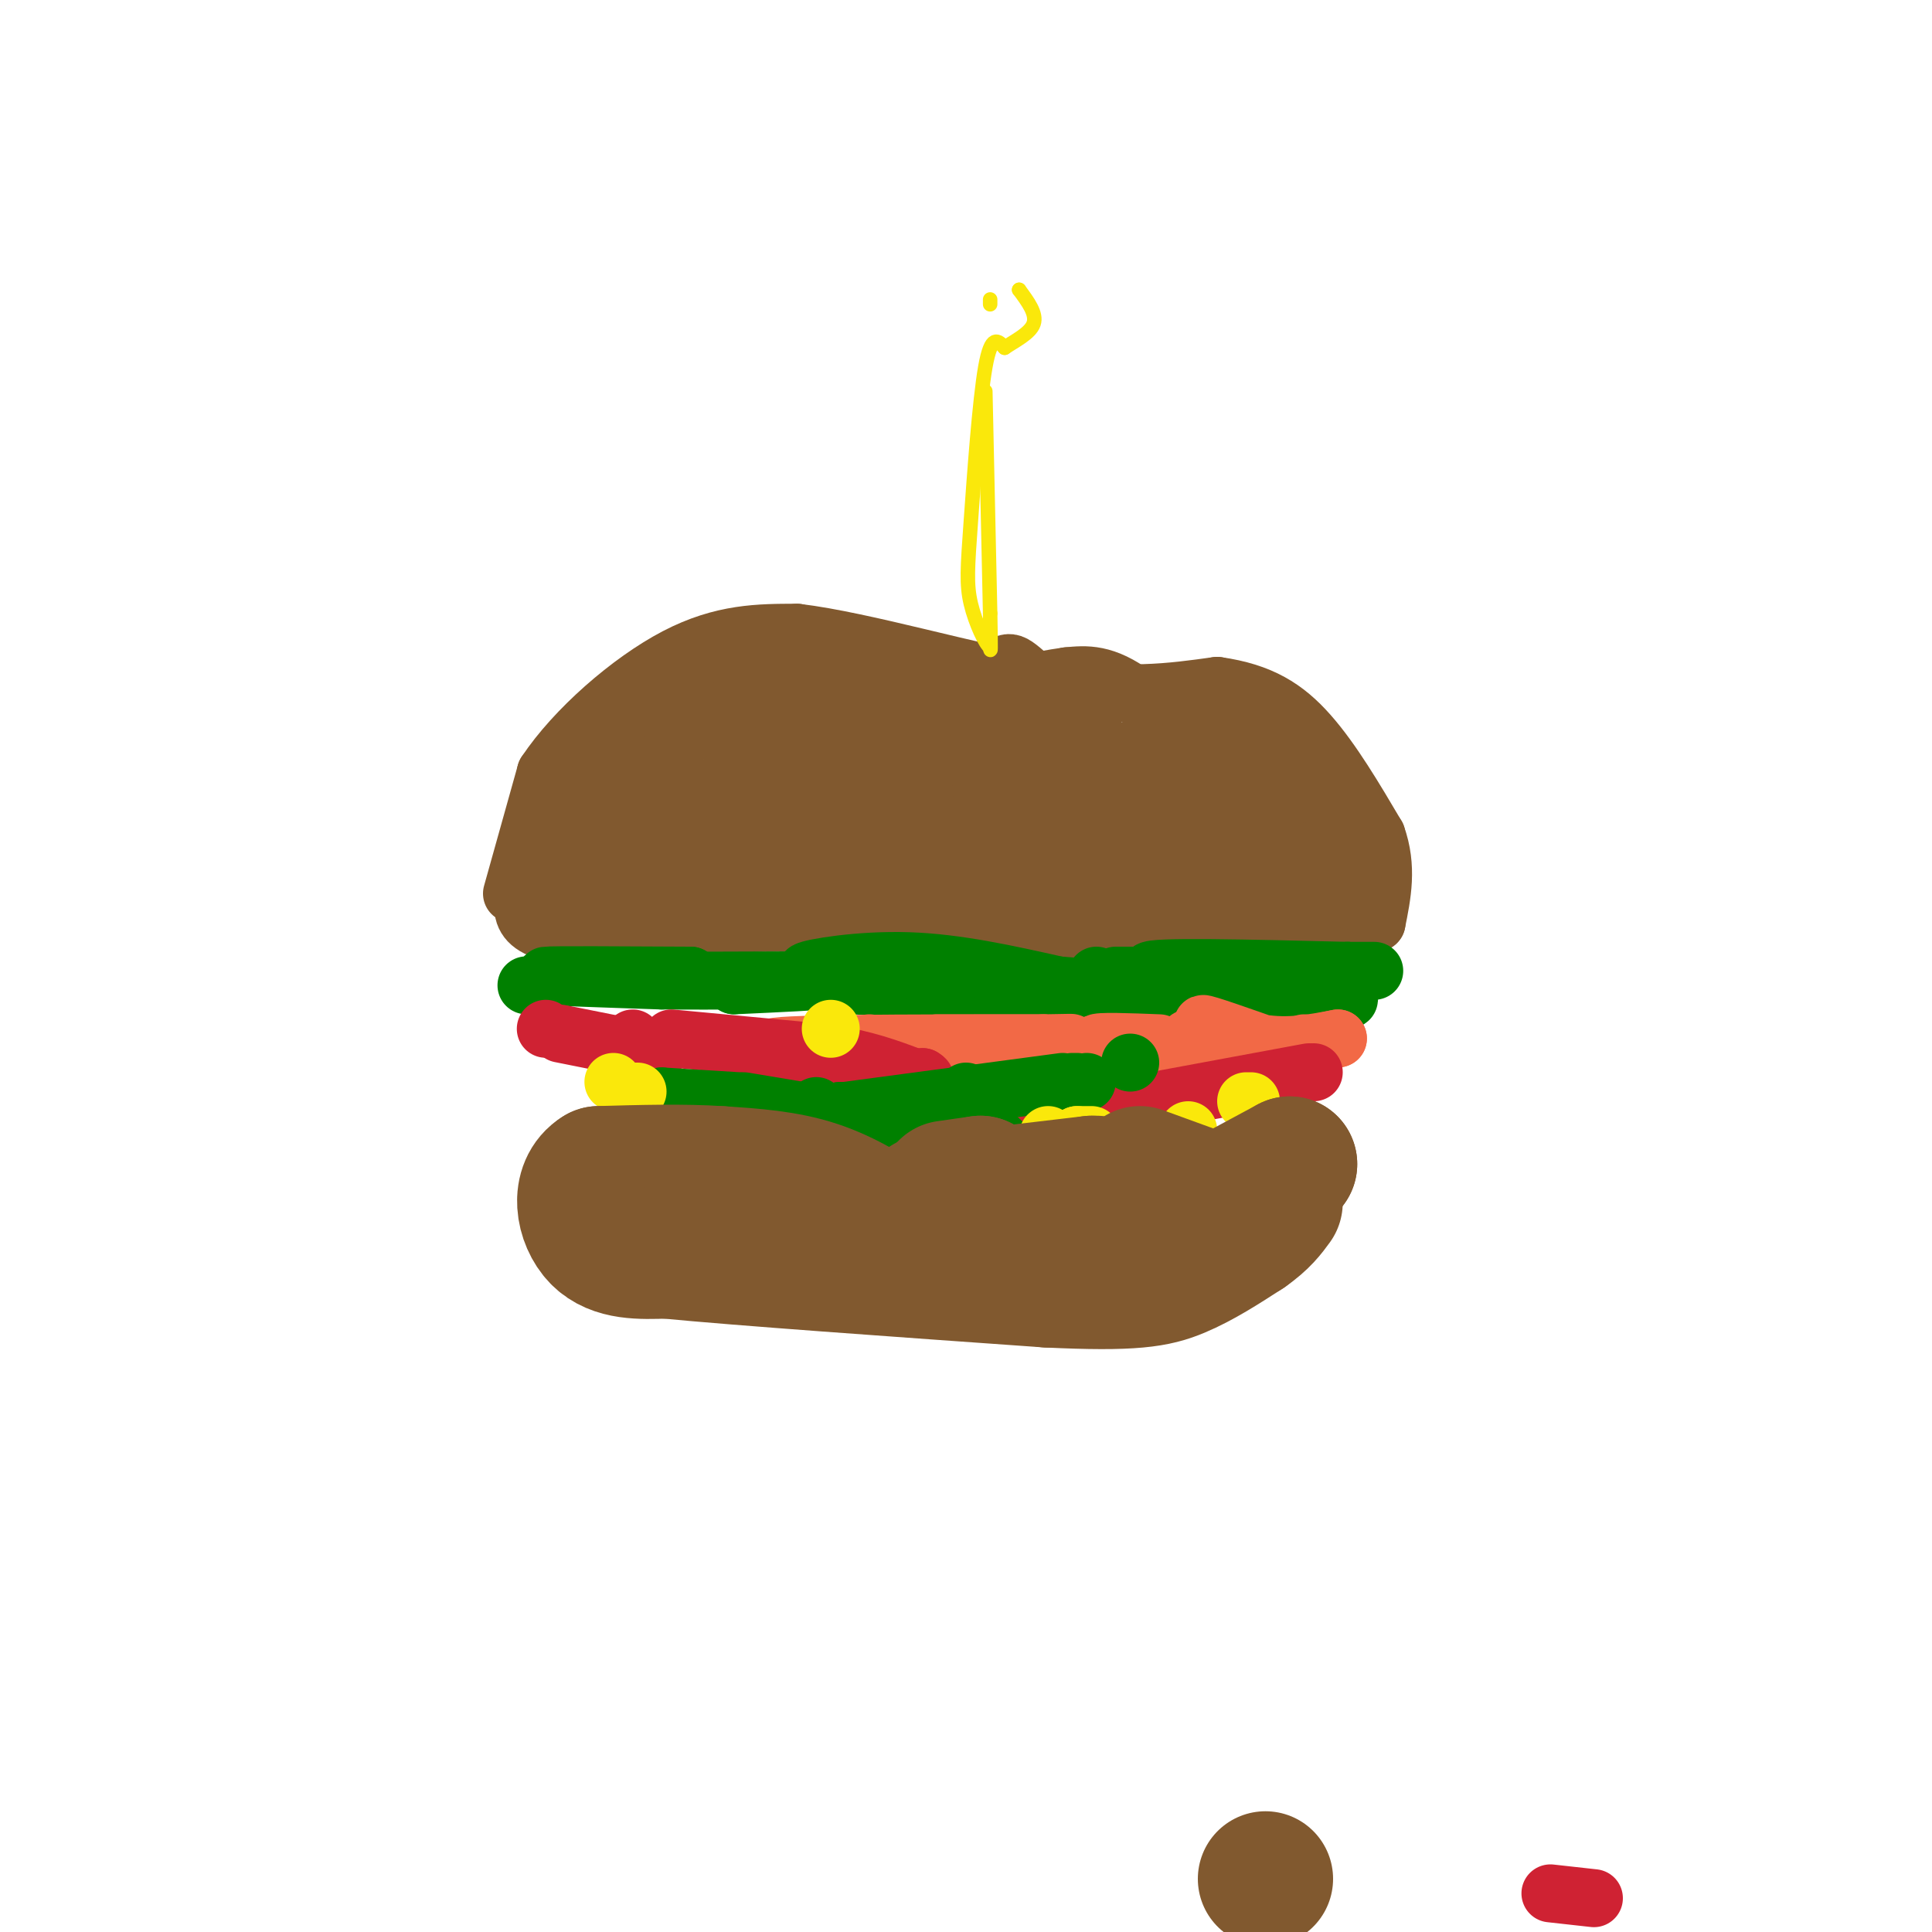 <svg viewBox='0 0 400 400' version='1.1' xmlns='http://www.w3.org/2000/svg' xmlns:xlink='http://www.w3.org/1999/xlink'><g fill='none' stroke='#81592f' stroke-width='12' stroke-linecap='round' stroke-linejoin='round'><path d='M106,185c0.000,0.000 7.000,-25.000 7,-25'/><path d='M113,160c5.978,-9.000 17.422,-19.000 27,-24c9.578,-5.000 17.289,-5.000 25,-5'/><path d='M165,131c13.889,1.667 36.111,8.333 52,11c15.889,2.667 25.444,1.333 35,0'/><path d='M252,142c9.044,1.289 14.156,4.511 19,10c4.844,5.489 9.422,13.244 14,21'/><path d='M285,173c2.333,6.500 1.167,12.250 0,18'/><path d='M285,191c-20.167,3.000 -70.583,1.500 -121,0'/><path d='M164,191c-28.500,0.333 -39.250,1.167 -50,2'/><path d='M114,193c-8.756,-2.044 -5.644,-8.156 -2,-13c3.644,-4.844 7.822,-8.422 12,-12'/><path d='M124,168c6.405,-6.726 16.417,-17.542 17,-20c0.583,-2.458 -8.262,3.440 -13,8c-4.738,4.560 -5.369,7.780 -6,11'/><path d='M122,167c-0.512,2.964 1.208,4.875 15,6c13.792,1.125 39.655,1.464 49,2c9.345,0.536 2.173,1.268 -5,2'/><path d='M181,177c-2.895,1.624 -7.632,4.683 -15,7c-7.368,2.317 -17.368,3.893 -26,5c-8.632,1.107 -15.895,1.745 -20,1c-4.105,-0.745 -5.053,-2.872 -6,-5'/><path d='M114,185c-2.051,-0.892 -4.179,-0.620 -2,-2c2.179,-1.380 8.663,-4.410 16,-7c7.337,-2.590 15.525,-4.740 15,-3c-0.525,1.740 -9.762,7.370 -19,13'/><path d='M124,186c1.417,0.119 14.458,-6.083 19,-9c4.542,-2.917 0.583,-2.548 11,-1c10.417,1.548 35.208,4.274 60,7'/><path d='M214,183c20.500,1.667 41.750,2.333 63,3'/><path d='M277,186c11.190,1.393 7.667,3.375 2,-2c-5.667,-5.375 -13.476,-18.107 -19,-25c-5.524,-6.893 -8.762,-7.946 -12,-9'/><path d='M248,150c4.316,2.046 21.105,11.662 25,16c3.895,4.338 -5.105,3.399 -14,-2c-8.895,-5.399 -17.684,-15.257 -24,-20c-6.316,-4.743 -10.158,-4.372 -14,-4'/><path d='M221,140c-11.689,1.600 -33.911,7.600 -50,10c-16.089,2.400 -26.044,1.200 -36,0'/><path d='M135,150c-1.244,-2.625 13.646,-9.188 21,-12c7.354,-2.812 7.172,-1.872 3,0c-4.172,1.872 -12.335,4.678 -11,5c1.335,0.322 12.167,-1.839 23,-4'/><path d='M171,139c5.488,-1.226 7.708,-2.292 3,-1c-4.708,1.292 -16.345,4.940 -24,9c-7.655,4.060 -11.327,8.530 -15,13'/><path d='M135,160c-5.619,3.083 -12.167,4.292 -5,4c7.167,-0.292 28.048,-2.083 44,-1c15.952,1.083 26.976,5.042 38,9'/><path d='M212,172c13.289,2.600 27.511,4.600 36,5c8.489,0.400 11.244,-0.800 14,-2'/><path d='M262,175c-1.548,-2.845 -12.417,-8.958 -16,-12c-3.583,-3.042 0.119,-3.012 -11,-3c-11.119,0.012 -37.060,0.006 -63,0'/><path d='M172,160c-8.464,-0.667 1.876,-2.333 6,-4c4.124,-1.667 2.033,-3.333 12,0c9.967,3.333 31.990,11.667 44,15c12.010,3.333 14.005,1.667 16,0'/><path d='M250,171c-4.583,-5.036 -24.042,-17.625 -35,-23c-10.958,-5.375 -13.417,-3.536 -17,-2c-3.583,1.536 -8.292,2.768 -13,4'/><path d='M185,150c2.052,-1.379 13.682,-6.828 19,-10c5.318,-3.172 4.322,-4.067 9,0c4.678,4.067 15.029,13.095 15,14c-0.029,0.905 -10.437,-6.313 -17,-9c-6.563,-2.687 -9.282,-0.844 -12,1'/><path d='M199,146c-7.548,1.345 -20.417,4.208 -19,4c1.417,-0.208 17.119,-3.488 25,-4c7.881,-0.512 7.940,1.744 8,4'/><path d='M213,150c-1.094,1.818 -7.829,4.364 -14,6c-6.171,1.636 -11.777,2.364 -17,-1c-5.223,-3.364 -10.064,-10.818 -10,-14c0.064,-3.182 5.032,-2.091 10,-1'/><path d='M182,140c7.244,2.333 20.356,8.667 31,12c10.644,3.333 18.822,3.667 27,4'/><path d='M240,156c0.631,4.845 -11.292,14.958 -17,20c-5.708,5.042 -5.202,5.012 -10,5c-4.798,-0.012 -14.899,-0.006 -25,0'/><path d='M188,181c-0.422,-2.844 11.022,-9.956 11,-10c-0.022,-0.044 -11.511,6.978 -23,14'/><path d='M176,185c-11.833,2.476 -29.917,1.667 -34,-1c-4.083,-2.667 5.833,-7.190 21,-9c15.167,-1.810 35.583,-0.905 56,0'/><path d='M219,175c14.179,1.286 21.625,4.500 27,6c5.375,1.500 8.679,1.286 13,0c4.321,-1.286 9.661,-3.643 15,-6'/><path d='M274,175c2.500,-1.000 1.250,-0.500 0,0'/></g>
<g fill='none' stroke='#008000' stroke-width='12' stroke-linecap='round' stroke-linejoin='round'><path d='M109,204c0.000,0.000 0.000,0.000 0,0'/><path d='M139,202c0.000,0.000 4.000,0.000 4,0'/><path d='M143,202c-14.500,-0.083 -29.000,-0.167 -30,0c-1.000,0.167 11.500,0.583 24,1'/><path d='M137,203c11.333,0.111 27.667,-0.111 31,0c3.333,0.111 -6.333,0.556 -16,1'/><path d='M152,204c0.000,0.000 0.000,0.000 0,0'/><path d='M176,204c0.000,0.000 1.000,0.000 1,0'/><path d='M177,204c21.417,1.667 42.833,3.333 44,3c1.167,-0.333 -17.917,-2.667 -37,-5'/><path d='M184,202c-10.452,-0.821 -18.083,-0.375 -17,-1c1.083,-0.625 10.881,-2.321 21,-2c10.119,0.321 20.560,2.661 31,5'/><path d='M219,204c15.167,1.333 37.583,2.167 60,3'/><path d='M279,207c3.167,-0.500 -18.917,-3.250 -41,-6'/><path d='M238,201c0.000,-1.000 20.500,-0.500 41,0'/><path d='M279,201c7.500,0.000 5.750,0.000 4,0'/><path d='M279,201c0.000,0.000 -17.000,1.000 -17,1'/><path d='M227,202c0.000,0.000 0.000,0.000 0,0'/><path d='M231,202c0.000,0.000 7.000,0.000 7,0'/></g>
<g fill='none' stroke='#f26946' stroke-width='12' stroke-linecap='round' stroke-linejoin='round'><path d='M270,216c0.000,0.000 0.000,0.000 0,0'/><path d='M258,220c0.000,0.000 0.000,0.000 0,0'/><path d='M265,218c0.000,0.000 0.000,0.000 0,0'/><path d='M240,216c-6.417,-0.250 -12.833,-0.500 -13,0c-0.167,0.500 5.917,1.750 12,3'/><path d='M246,215c0.000,0.000 0.000,1.000 0,1'/><path d='M252,220c0.000,0.000 2.000,0.000 2,0'/><path d='M254,220c0.000,0.000 11.000,-2.000 11,-2'/><path d='M264,217c-7.311,-2.578 -14.622,-5.156 -15,-5c-0.378,0.156 6.178,3.044 12,4c5.822,0.956 10.911,-0.022 16,-1'/><path d='M277,215c0.000,0.000 -14.000,3.000 -14,3'/><path d='M223,225c0.000,0.000 1.000,-3.000 1,-3'/><path d='M224,222c0.000,0.000 -64.000,-5.000 -64,-5'/><path d='M160,217c-1.333,-1.000 27.333,-1.000 56,-1'/><path d='M216,216c9.500,-0.167 5.250,-0.083 1,0'/><path d='M216,216c0.000,0.000 -22.000,0.000 -22,0'/><path d='M180,216c0.000,0.000 -9.000,2.000 -9,2'/><path d='M159,219c0.000,0.000 -2.000,0.000 -2,0'/></g>
<g fill='none' stroke='#cf2233' stroke-width='12' stroke-linecap='round' stroke-linejoin='round'><path d='M330,393c0.000,0.000 -9.000,-1.000 -9,-1'/><path d='M113,213c0.000,0.000 0.000,0.000 0,0'/><path d='M116,214c0.000,0.000 20.000,4.000 20,4'/><path d='M136,218c0.000,0.000 0.000,0.000 0,0'/><path d='M167,220c0.000,0.000 -5.000,0.000 -5,0'/><path d='M131,215c0.000,0.000 0.000,0.000 0,0'/><path d='M139,215c0.000,0.000 32.000,3.000 32,3'/><path d='M171,218c8.333,1.333 13.167,3.167 18,5'/><path d='M189,223c3.333,0.833 2.667,0.417 2,0'/><path d='M191,223c0.000,0.000 0.000,0.000 0,0'/><path d='M272,222c0.000,0.000 0.000,0.000 0,0'/><path d='M271,222c0.000,0.000 -54.000,10.000 -54,10'/><path d='M217,232c-9.500,1.833 -6.250,1.417 -3,1'/><path d='M214,233c0.000,0.000 0.000,0.000 0,0'/></g>
<g fill='none' stroke='#008000' stroke-width='12' stroke-linecap='round' stroke-linejoin='round'><path d='M234,220c0.000,0.000 0.000,0.000 0,0'/><path d='M200,226c0.000,0.000 0.000,0.000 0,0'/><path d='M225,224c0.000,0.000 0.000,0.000 0,0'/><path d='M223,224c0.000,0.000 -1.000,0.000 -1,0'/><path d='M220,224c0.000,0.000 -45.000,6.000 -45,6'/><path d='M175,230c-7.667,1.000 -4.333,0.500 -1,0'/><path d='M166,230c0.000,0.000 -12.000,-2.000 -12,-2'/><path d='M153,228c0.000,0.000 -16.000,-1.000 -16,-1'/><path d='M137,227c0.000,0.000 0.000,0.000 0,0'/><path d='M169,229c0.000,0.000 0.000,0.000 0,0'/><path d='M174,230c0.000,0.000 2.000,0.000 2,0'/><path d='M178,230c0.000,0.000 27.000,6.000 27,6'/><path d='M207,236c0.000,0.000 1.000,1.000 1,1'/></g>
<g fill='none' stroke='#fae80b' stroke-width='12' stroke-linecap='round' stroke-linejoin='round'><path d='M259,228c0.000,0.000 -1.000,0.000 -1,0'/><path d='M217,235c0.000,0.000 0.000,0.000 0,0'/><path d='M246,234c0.000,0.000 0.000,0.000 0,0'/><path d='M226,235c0.000,0.000 -3.000,0.000 -3,0'/><path d='M223,235c0.000,0.000 0.000,0.000 0,0'/><path d='M127,224c0.000,0.000 0.000,0.000 0,0'/><path d='M131,226c0.000,0.000 1.000,0.000 1,0'/><path d='M172,213c0.000,0.000 0.000,0.000 0,0'/></g>
<g fill='none' stroke='#81592f' stroke-width='28' stroke-linecap='round' stroke-linejoin='round'><path d='M262,389c0.000,0.000 0.000,0.000 0,0'/><path d='M267,241c0.000,0.000 0.000,0.000 0,0'/><path d='M267,241c0.000,0.000 -13.000,7.000 -13,7'/><path d='M222,255c0.000,0.000 6.000,0.000 6,0'/><path d='M243,253c0.000,0.000 0.000,0.000 0,0'/><path d='M243,253c0.000,0.000 -26.000,0.000 -26,0'/><path d='M247,247c0.000,0.000 -11.000,-4.000 -11,-4'/><path d='M192,249c0.000,0.000 34.000,-4.000 34,-4'/><path d='M226,245c0.000,0.000 1.000,0.000 1,0'/><path d='M203,245c0.000,0.000 0.000,0.000 0,0'/><path d='M203,245c0.000,0.000 -7.000,1.000 -7,1'/><path d='M132,244c10.500,3.333 21.000,6.667 28,8c7.000,1.333 10.500,0.667 14,0'/><path d='M174,252c4.512,0.607 8.792,2.125 8,1c-0.792,-1.125 -6.655,-4.893 -13,-7c-6.345,-2.107 -13.173,-2.554 -20,-3'/><path d='M149,243c-7.500,-0.500 -16.250,-0.250 -25,0'/><path d='M124,243c-4.511,2.756 -3.289,9.644 0,13c3.289,3.356 8.644,3.178 14,3'/><path d='M138,259c15.500,1.500 47.250,3.750 79,6'/><path d='M217,265c17.667,0.844 22.333,-0.044 27,-2c4.667,-1.956 9.333,-4.978 14,-8'/><path d='M258,255c3.333,-2.333 4.667,-4.167 6,-6'/></g>
<g fill='none' stroke='#fae80b' stroke-width='3' stroke-linecap='round' stroke-linejoin='round'><path d='M205,62c0.000,0.000 0.000,1.000 0,1'/><path d='M204,81c0.000,0.000 1.000,46.000 1,46'/><path d='M205,127c0.167,8.833 0.083,7.917 0,7'/><path d='M205,134c-0.871,-0.423 -3.048,-4.979 -4,-9c-0.952,-4.021 -0.679,-7.506 0,-17c0.679,-9.494 1.766,-24.998 3,-32c1.234,-7.002 2.617,-5.501 4,-4'/><path d='M208,72c2.089,-1.422 5.311,-2.978 6,-5c0.689,-2.022 -1.156,-4.511 -3,-7'/><path d='M211,60c0.000,0.000 0.000,0.000 0,0'/></g>
</svg>